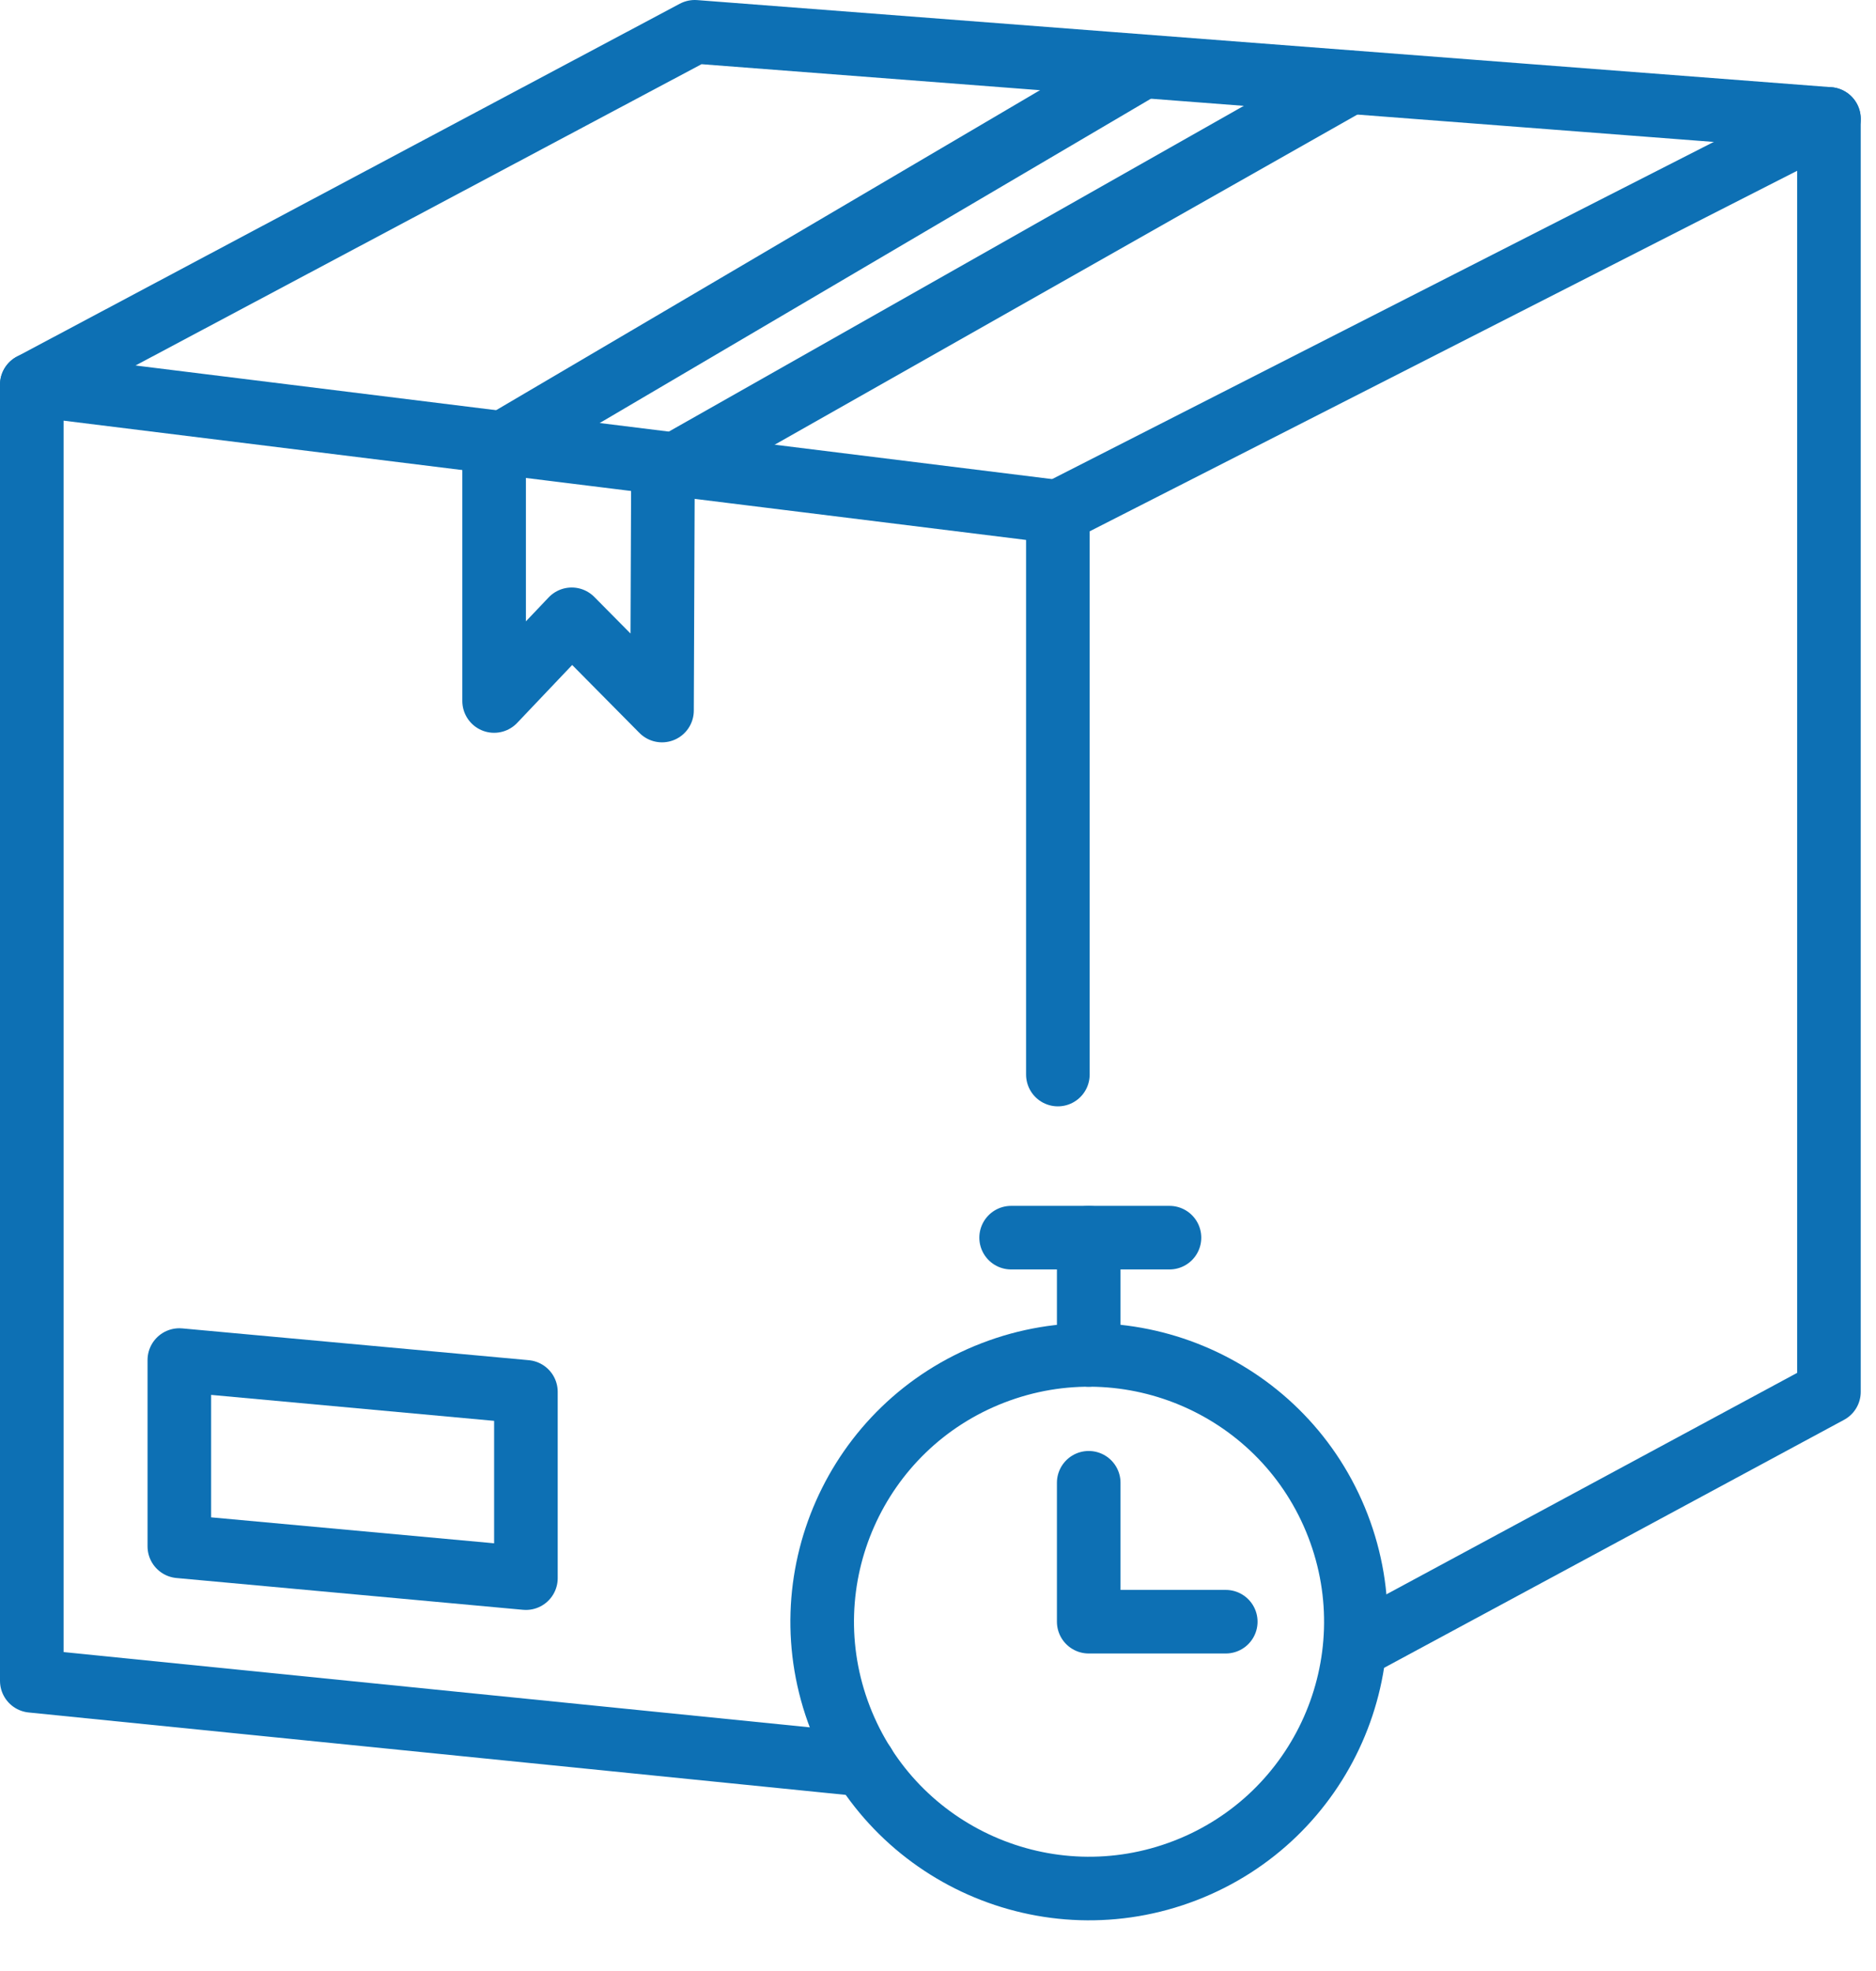 <?xml version="1.0" encoding="UTF-8"?> <svg xmlns="http://www.w3.org/2000/svg" width="59" height="62" viewBox="0 0 59 62" fill="none"><path d="M27.17 55.51L1 52.87V12.1L33.27 16.1V33.8" stroke="#0D70B4" stroke-width="2" stroke-miterlimit="10" stroke-linecap="round" stroke-linejoin="round"></path><path d="M1 12.1L21.85 1L57.52 3.74" stroke="#0D70B4" stroke-width="2" stroke-miterlimit="10" stroke-linecap="round" stroke-linejoin="round"></path><path d="M33.27 16.1L57.52 3.74V43.78L42.63 51.81" stroke="#0D70B4" stroke-width="2" stroke-miterlimit="10" stroke-linecap="round" stroke-linejoin="round"></path><path d="M35.66 2.26L15.54 14.1V22.05L17.98 19.48L20.82 22.35L20.85 14.83L42.45 2.59" stroke="#0D70B4" stroke-width="2" stroke-miterlimit="10" stroke-linecap="round" stroke-linejoin="round"></path><path d="M37.272 58.838C41.595 57.169 43.746 52.312 42.077 47.989C40.408 43.666 35.55 41.515 31.228 43.184C26.905 44.853 24.754 49.71 26.423 54.033C28.092 58.356 32.949 60.507 37.272 58.838Z" stroke="#0D70B4" stroke-width="2" stroke-miterlimit="10" stroke-linecap="round" stroke-linejoin="round"></path><path d="M34.24 42.62V38.93H31.8" stroke="#0D70B4" stroke-width="2" stroke-miterlimit="10" stroke-linecap="round" stroke-linejoin="round"></path><path d="M36.78 38.93H34.24" stroke="#0D70B4" stroke-width="2" stroke-miterlimit="10" stroke-linecap="round" stroke-linejoin="round"></path><path d="M34.24 46.64V51.01H38.55" stroke="#0D70B4" stroke-width="2" stroke-miterlimit="10" stroke-linecap="round" stroke-linejoin="round"></path><path d="M16.54 49.64L5.64 48.64V42.78L16.54 43.78V49.64Z" stroke="#0D70B4" stroke-width="2" stroke-miterlimit="10" stroke-linecap="round" stroke-linejoin="round"></path></svg> 